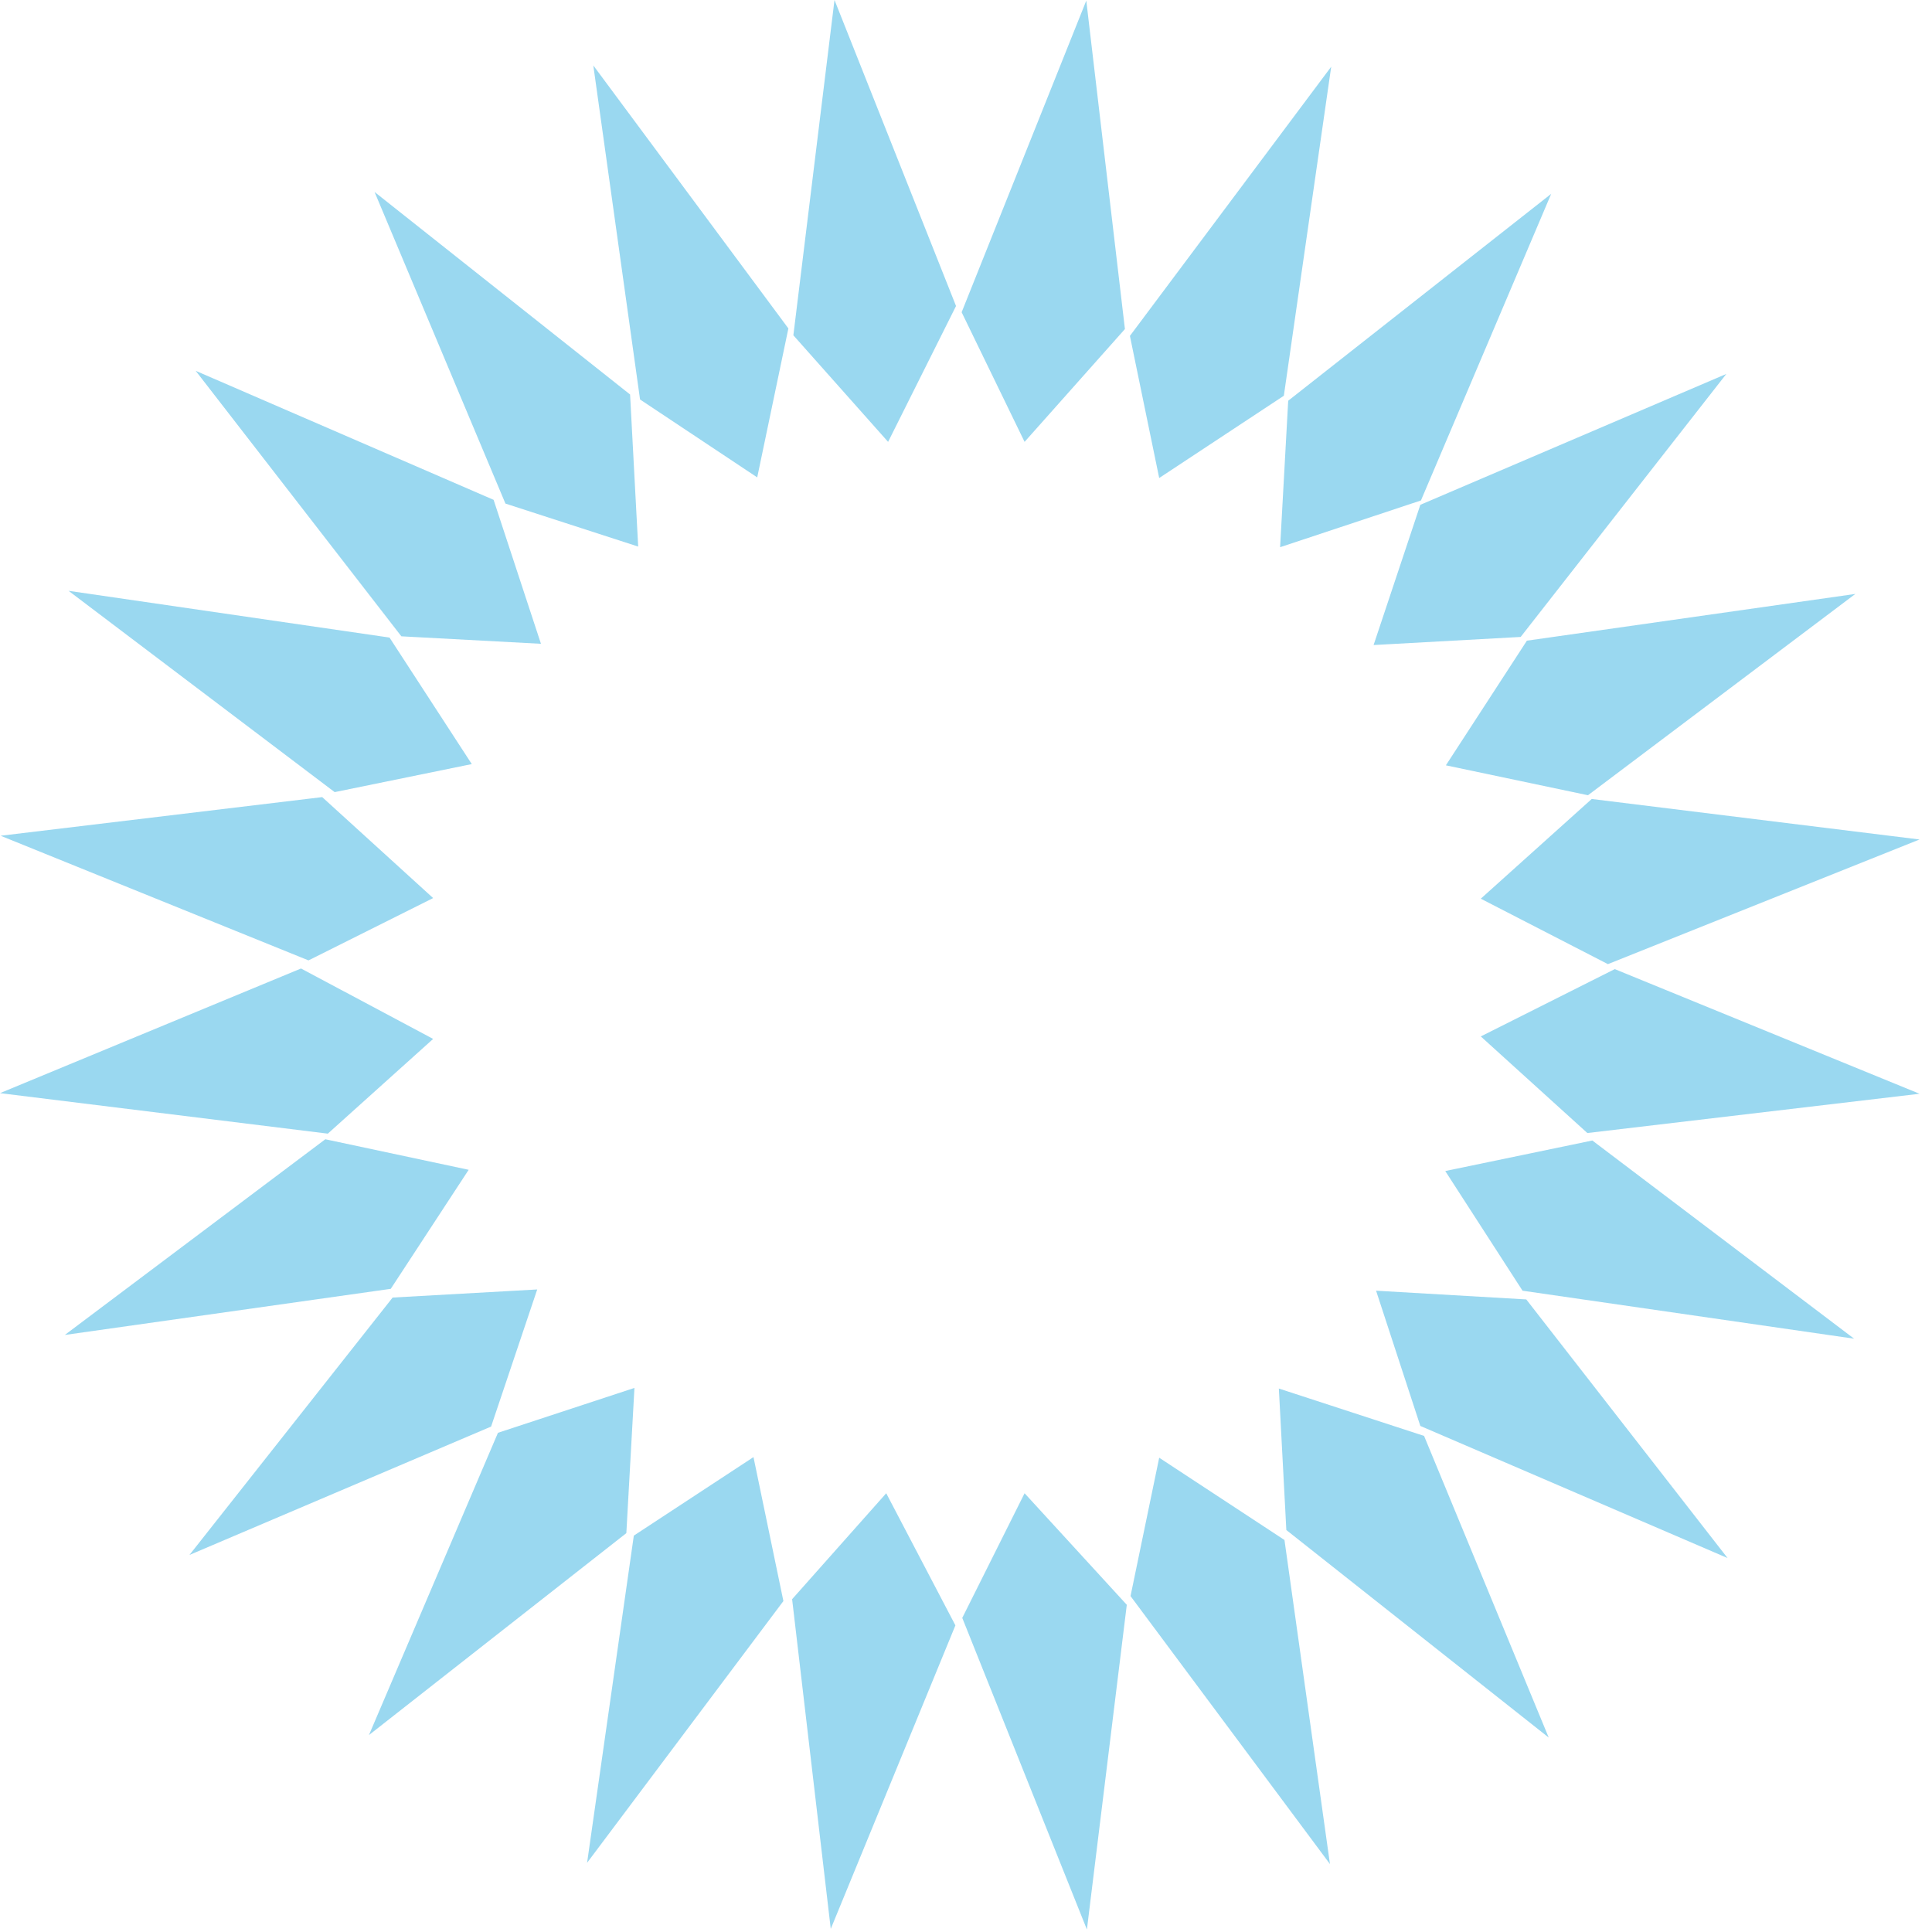 <svg width="31" height="31" viewBox="0 0 31 31" fill="none" xmlns="http://www.w3.org/2000/svg">
<g opacity="0.7">
<path d="M5.17 12.79L0.01 13.41L4.95 15.41L6.95 14.41L5.17 12.79ZM8.62 20.69L6.3 20.82L3.04 24.95L7.88 22.89L8.62 20.69ZM14.22 23.96L12.71 25.66L13.33 30.95L15.33 26.08L14.22 23.96ZM7.52 18.77L5.22 18.28L1.04 21.42L6.27 20.68L7.52 18.77ZM12.09 23.38L10.17 24.64L9.42 29.89L12.57 25.69L12.09 23.38ZM10.18 22.27L7.99 22.99L5.92 27.84L10.05 24.6L10.18 22.27ZM4.83 15.54L0 17.54L5.26 18.19L6.95 16.67L4.83 15.54ZM14.25 7.09L15.34 4.91L13.39 0L12.73 5.38L14.25 7.09ZM6.25 10.23L1.1 9.48L5.37 12.71L7.57 12.26L6.25 10.23ZM12.15 7.66L12.65 5.27L9.52 1.05L10.27 6.41L12.15 7.66ZM10.24 8.77L10.11 6.33L6.01 3.08L8.11 8.08L10.24 8.77ZM8.68 10.33L7.92 8.02L3.14 5.95L6.44 10.21L8.68 10.33ZM20.54 8.78L22.8 8.03L24.89 3.11L20.67 6.43L20.54 8.78ZM23.2 12.28L25.48 12.76L29.77 9.53L24.5 10.28L23.2 12.28ZM22.04 10.35L24.4 10.22L27.7 6L22.79 8.1L22.04 10.35ZM16.44 7.09L18.05 5.28L17.43 0.01L15.43 5.01L16.44 7.09ZM16.44 23.96L15.44 25.96L17.44 30.96L18.08 25.75L16.44 23.96ZM25.8 15.47L30.8 13.47L25.54 12.82L23.76 14.42L25.8 15.47ZM18.6 7.67L20.6 6.35L21.36 1.07L18.13 5.39L18.6 7.67ZM18.6 23.39L18.14 25.61L21.34 29.91L20.61 24.71L18.6 23.39ZM20.52 22.28L20.64 24.55L24.85 27.88L22.85 23.04L20.52 22.28ZM24.43 20.71L29.75 21.48L25.55 18.3L23.19 18.79L24.43 20.71ZM22.08 20.71L22.79 22.88L27.72 25L24.49 20.85L22.08 20.71ZM25.47 18.18L30.8 17.55L25.91 15.55L23.76 16.63L25.47 18.18Z" fill="#6FC7EA"/>
</g>
</svg>
